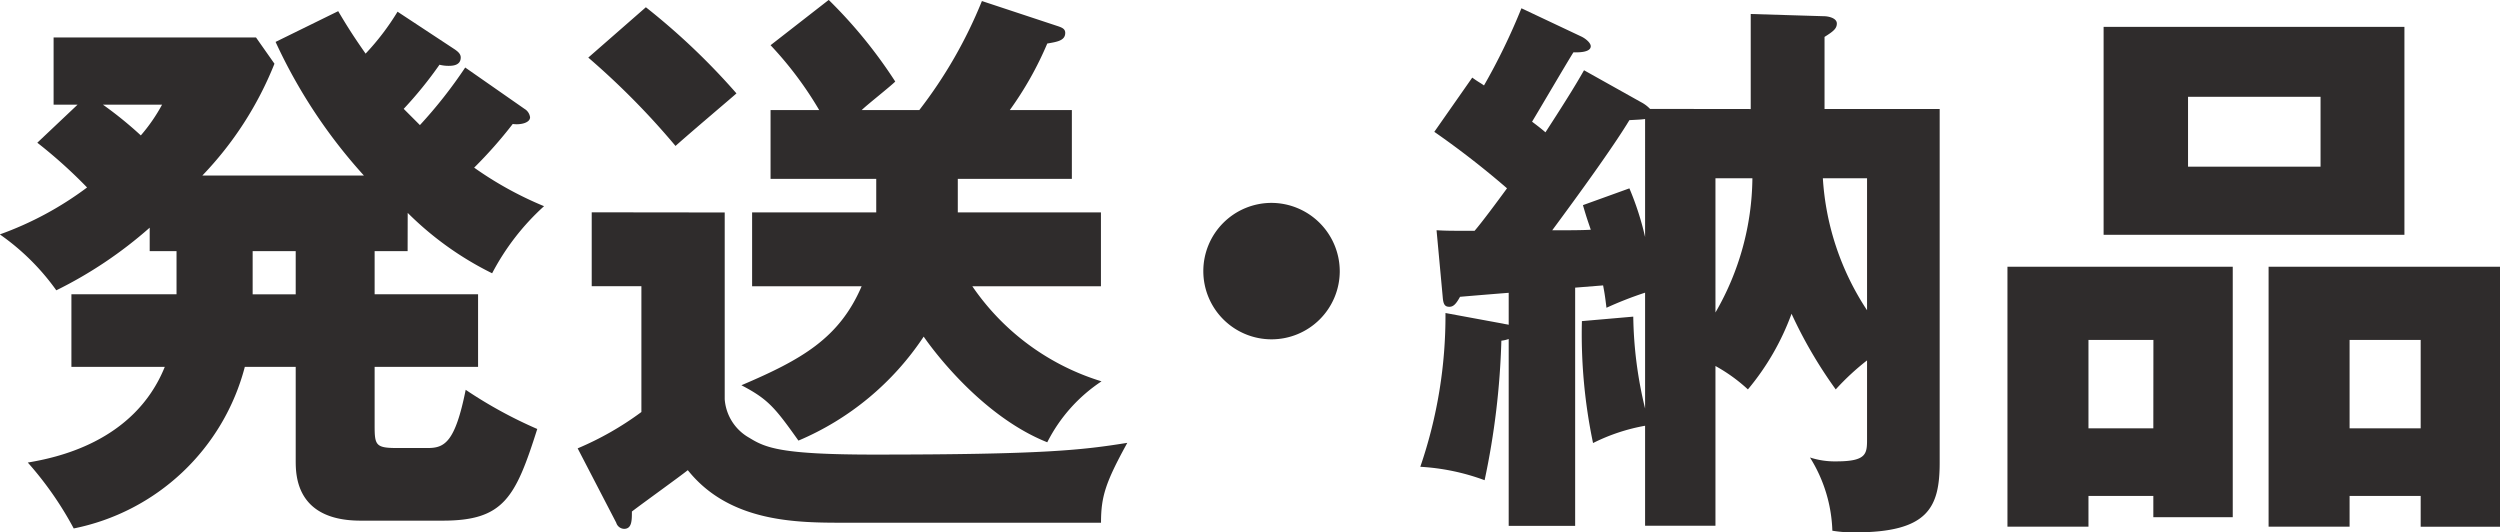 <svg xmlns="http://www.w3.org/2000/svg" width="125.191" height="26.656" viewBox="0 0 125.191 26.656">
  <g id="グループ_211" data-name="グループ 211" transform="translate(-926.281 -4326.382)">
    <path id="パス_6577" data-name="パス 6577" d="M1495.581,4490.1h-1.652v2.159h5.18v3.636h-5.18v2.943c0,.98.056,1.121,1.12,1.121h1.54c.84,0,1.372-.28,1.9-2.915a22.412,22.412,0,0,0,3.584,1.962c-1.092,3.442-1.68,4.59-4.732,4.59h-4.116c-3.248,0-3.248-2.294-3.248-3.022v-4.679h-2.548a11.115,11.115,0,0,1-8.568,8.092,17.106,17.106,0,0,0-2.3-3.3c1.316-.225,5.32-.98,6.86-4.792h-4.676v-3.636h5.264V4490.1h-1.344v-1.175a21.252,21.252,0,0,1-4.676,3.137,11.669,11.669,0,0,0-2.828-2.8,16.666,16.666,0,0,0,4.368-2.35,24.332,24.332,0,0,0-2.492-2.241l2.016-1.905h-1.2V4479.4h10.136l.924,1.315a17.372,17.372,0,0,1-3.612,5.6h8.092a26.31,26.31,0,0,1-4.424-6.692l3.136-1.54c.56.952.924,1.483,1.372,2.127a12.614,12.614,0,0,0,1.6-2.1l2.884,1.9c.112.084.28.2.28.392,0,.419-.448.419-.616.419a1.8,1.8,0,0,1-.448-.056,20.007,20.007,0,0,1-1.792,2.21l.812.813a23.249,23.249,0,0,0,2.268-2.883l2.968,2.07a.577.577,0,0,1,.28.421c0,.28-.476.392-.868.336a22.21,22.21,0,0,1-1.932,2.187,17.828,17.828,0,0,0,3.5,1.93,12.074,12.074,0,0,0-2.6,3.36,16.022,16.022,0,0,1-4.228-3.024Zm-15.26-7.336a19.167,19.167,0,0,1,1.9,1.541,8.566,8.566,0,0,0,1.064-1.541Zm7.5,9.5h2.156V4490.1h-2.156Z" transform="translate(-548.888 -151.142)" fill="#2f2c2c"/>
    <path id="パス_6578" data-name="パス 6578" d="M1511.46,4488.164v9.352a2.415,2.415,0,0,0,1.232,1.932c.812.5,1.568.84,6.244.84,8.512,0,10.417-.224,12.684-.588-1.092,1.988-1.316,2.687-1.316,4h-12.852c-2.352,0-5.74,0-7.84-2.632-.42.336-2.408,1.764-2.8,2.072,0,.447,0,.867-.392.867a.427.427,0,0,1-.392-.307l-1.932-3.724a15.4,15.4,0,0,0,3.192-1.82v-6.3H1504.8v-3.7Zm-3.948-10.277a34.042,34.042,0,0,1,4.536,4.313c-.112.112-2.044,1.736-3.052,2.632a38.235,38.235,0,0,0-4.368-4.424Zm5.32,13.973v-3.7h6.216v-1.68h-5.292v-3.444h2.436a18.073,18.073,0,0,0-2.436-3.248l2.912-2.268a23.839,23.839,0,0,1,3.332,4.088c-.252.252-1.456,1.2-1.68,1.428h2.884a22.989,22.989,0,0,0,3.136-5.46l3.724,1.232c.252.084.448.14.448.363,0,.393-.42.449-.9.533a17.015,17.015,0,0,1-1.876,3.332h3.108v3.444h-5.712v1.68h7.168v3.7h-6.44a12.136,12.136,0,0,0,6.469,4.76,7.965,7.965,0,0,0-2.717,3.052c-3.3-1.316-5.768-4.676-6.188-5.292a14.133,14.133,0,0,1-6.272,5.208c-1.176-1.652-1.512-2.072-2.856-2.772,3.024-1.288,4.9-2.352,6.02-4.956Z" transform="translate(-548.888 -151.142)" fill="#2f2c2c"/>
    <path id="パス_6579" data-name="パス 6579" d="M1542.259,4491.1a3.416,3.416,0,1,1-3.416-3.416,3.43,3.43,0,0,1,3.416,3.416" transform="translate(-548.888 -151.142)" fill="#2f2c2c"/>
    <path id="パス_6580" data-name="パス 6580" d="M1562.839,4482.984v-4.759l3.668.111c.2,0,.644.084.644.364,0,.252-.168.392-.616.672v3.612h5.766v17.7c0,2.268-.587,3.5-4.253,3.5a6.338,6.338,0,0,1-1.121-.084,7.326,7.326,0,0,0-1.121-3.667,3.991,3.991,0,0,0,1.317.195c1.541,0,1.541-.391,1.541-1.146v-3.911a12.56,12.56,0,0,0-1.568,1.453,22.6,22.6,0,0,1-2.213-3.788,12.674,12.674,0,0,1-2.185,3.788,8.3,8.3,0,0,0-1.625-1.172v8h-3.524v-5.008a9.534,9.534,0,0,0-2.606.866,26.6,26.6,0,0,1-.558-6.106l2.572-.224a20.465,20.465,0,0,0,.592,4.6v-5.8a18.518,18.518,0,0,0-1.934.756c-.084-.7-.112-.812-.168-1.12l-1.4.112v11.928h-3.328V4494.5a1.65,1.65,0,0,1-.367.085,38.55,38.55,0,0,1-.839,6.986,11.033,11.033,0,0,0-3.22-.672,23.278,23.278,0,0,0,1.26-7.7l2.885.532c.113.028.168.028.281.056v-1.6c-.393.029-2.073.168-2.437.2-.2.363-.336.5-.532.5-.224,0-.308-.112-.336-.5l-.308-3.333c.533.028.672.028,1.905.028.363-.42,1.091-1.4,1.624-2.128a43.5,43.5,0,0,0-3.641-2.828l1.9-2.716c.308.225.392.252.588.393a31.366,31.366,0,0,0,1.875-3.865l2.966,1.4c.252.112.505.336.505.5,0,.337-.7.308-.869.308-.336.532-1.762,2.968-2.07,3.472.335.252.476.364.671.532,1.231-1.9,1.595-2.519,1.931-3.108l2.859,1.6a1.718,1.718,0,0,1,.448.336Zm-5.29.5c-.225.029-.281.029-.786.056-.812,1.344-2.522,3.7-3.865,5.516.7,0,1.511,0,1.932-.028-.112-.336-.2-.56-.393-1.232l2.326-.84a14.456,14.456,0,0,1,.786,2.436Zm3.524,9.688a13.64,13.64,0,0,0,1.85-6.72h-1.85Zm5.378-6.72a13.466,13.466,0,0,0,2.213,6.608v-6.608Z" transform="translate(-548.888 -151.142)" fill="#2f2c2c"/>
    <path id="パス_6581" data-name="パス 6581" d="M1579.752,4502.358v1.54h-4.057v-13.016h11.282v12.541H1583v-1.065Zm3.252-7.811h-3.252v4.427H1583Zm12.57-5.265H1580.51V4478.87h15.064Zm-10.836-3.412h6.636v-3.5h-6.636Zm8.09,16.488v1.54h-4.056v-13.016h11.588V4503.9h-3.972v-1.54Zm3.56-7.811h-3.56v4.427h3.56Z" transform="translate(-548.888 -151.142)" fill="#2f2c2c"/>
  </g>
</svg>
